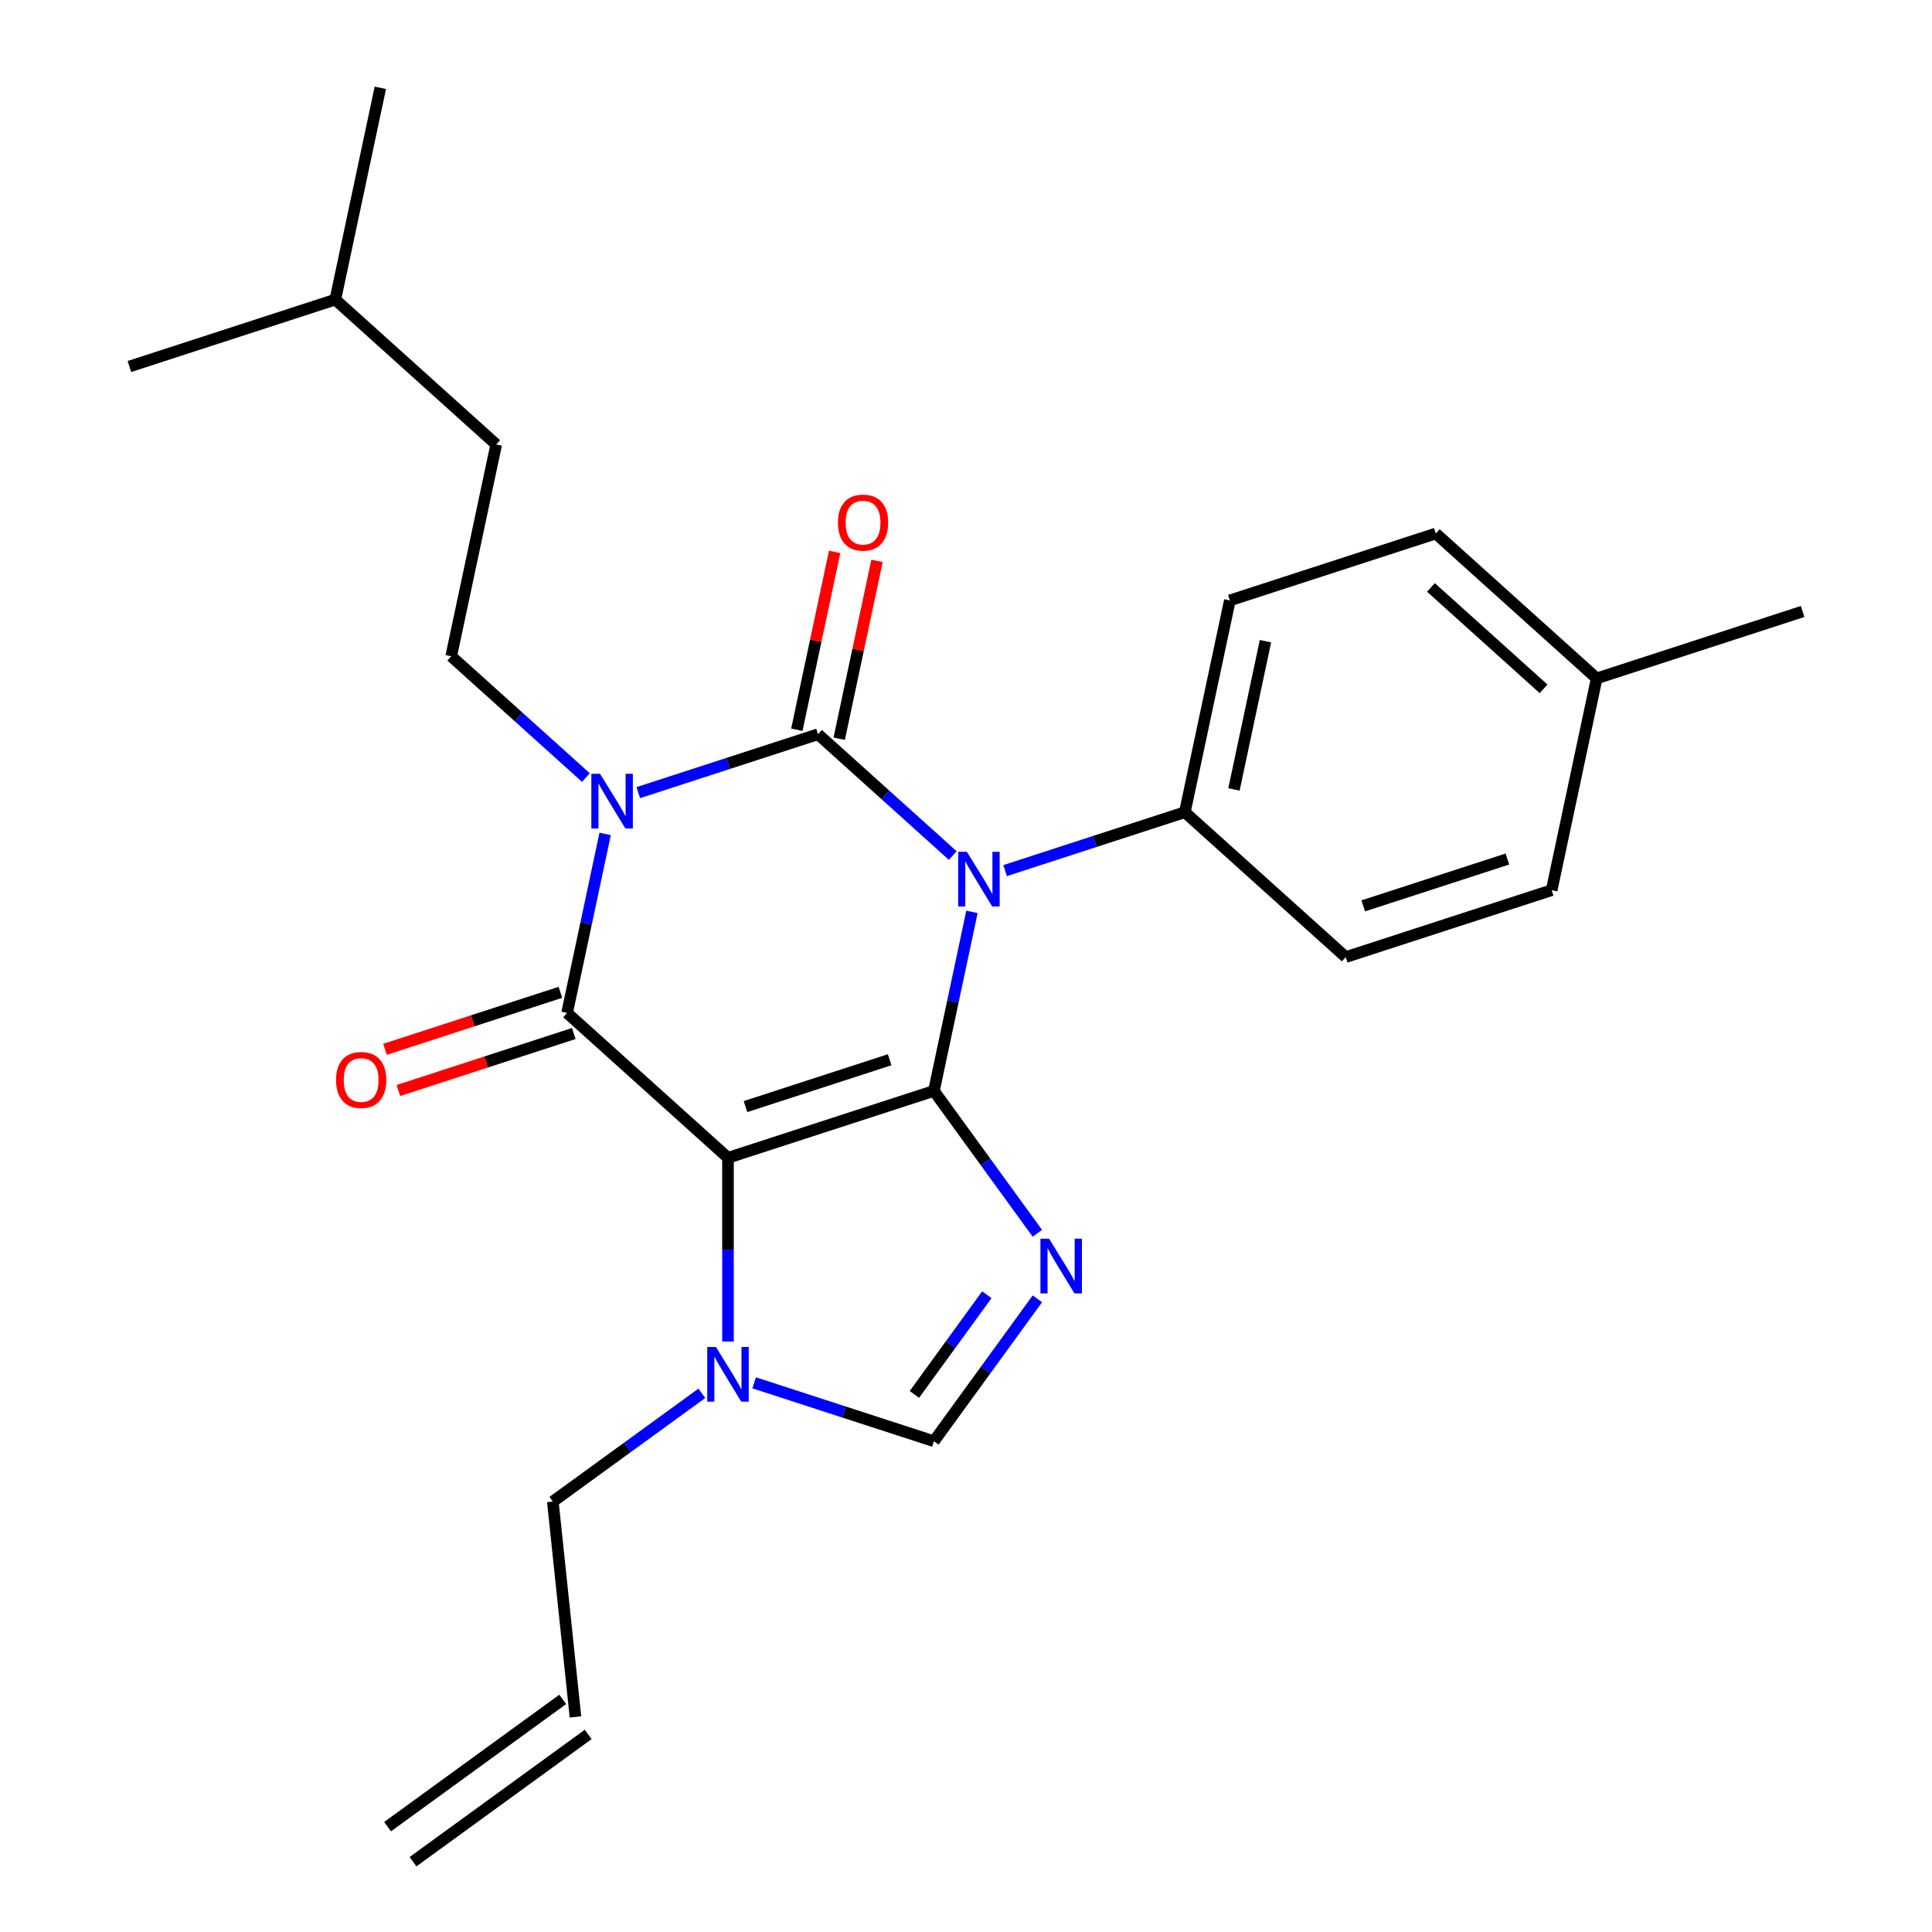 <?xml version='1.0' encoding='iso-8859-1'?>
<svg version='1.1' baseProfile='full'
              xmlns='http://www.w3.org/2000/svg'
                      xmlns:rdkit='http://www.rdkit.org/xml'
                      xmlns:xlink='http://www.w3.org/1999/xlink'
                  xml:space='preserve'
width='1000px' height='1000px' viewBox='0 0 1000 1000'>
<!-- END OF HEADER -->
<rect style='opacity:1.0;fill:#FFFFFF;stroke:none' width='1000' height='1000' x='0' y='0'> </rect>
<path class='bond-0' d='M 330.366,410.27 L 376.887,395.155' style='fill:none;fill-rule:evenodd;stroke:#0000FF;stroke-width:6px;stroke-linecap:butt;stroke-linejoin:miter;stroke-opacity:1' />
<path class='bond-0' d='M 376.887,395.155 L 423.408,380.039' style='fill:none;fill-rule:evenodd;stroke:#000000;stroke-width:6px;stroke-linecap:butt;stroke-linejoin:miter;stroke-opacity:1' />
<path class='bond-1' d='M 313.219,431.632 L 303.372,477.961' style='fill:none;fill-rule:evenodd;stroke:#0000FF;stroke-width:6px;stroke-linecap:butt;stroke-linejoin:miter;stroke-opacity:1' />
<path class='bond-1' d='M 303.372,477.961 L 293.524,524.29' style='fill:none;fill-rule:evenodd;stroke:#000000;stroke-width:6px;stroke-linecap:butt;stroke-linejoin:miter;stroke-opacity:1' />
<path class='bond-2' d='M 303.283,402.477 L 268.412,371.08' style='fill:none;fill-rule:evenodd;stroke:#0000FF;stroke-width:6px;stroke-linecap:butt;stroke-linejoin:miter;stroke-opacity:1' />
<path class='bond-2' d='M 268.412,371.08 L 233.541,339.682' style='fill:none;fill-rule:evenodd;stroke:#000000;stroke-width:6px;stroke-linecap:butt;stroke-linejoin:miter;stroke-opacity:1' />
<path class='bond-3' d='M 423.408,380.039 L 458.279,411.437' style='fill:none;fill-rule:evenodd;stroke:#000000;stroke-width:6px;stroke-linecap:butt;stroke-linejoin:miter;stroke-opacity:1' />
<path class='bond-3' d='M 458.279,411.437 L 493.149,442.835' style='fill:none;fill-rule:evenodd;stroke:#0000FF;stroke-width:6px;stroke-linecap:butt;stroke-linejoin:miter;stroke-opacity:1' />
<path class='bond-4' d='M 434.37,382.369 L 444.154,336.34' style='fill:none;fill-rule:evenodd;stroke:#000000;stroke-width:6px;stroke-linecap:butt;stroke-linejoin:miter;stroke-opacity:1' />
<path class='bond-4' d='M 444.154,336.34 L 453.937,290.312' style='fill:none;fill-rule:evenodd;stroke:#FF0000;stroke-width:6px;stroke-linecap:butt;stroke-linejoin:miter;stroke-opacity:1' />
<path class='bond-4' d='M 412.446,377.709 L 422.23,331.68' style='fill:none;fill-rule:evenodd;stroke:#000000;stroke-width:6px;stroke-linecap:butt;stroke-linejoin:miter;stroke-opacity:1' />
<path class='bond-4' d='M 422.23,331.68 L 432.013,285.651' style='fill:none;fill-rule:evenodd;stroke:#FF0000;stroke-width:6px;stroke-linecap:butt;stroke-linejoin:miter;stroke-opacity:1' />
<path class='bond-5' d='M 520.233,450.628 L 566.754,435.512' style='fill:none;fill-rule:evenodd;stroke:#0000FF;stroke-width:6px;stroke-linecap:butt;stroke-linejoin:miter;stroke-opacity:1' />
<path class='bond-5' d='M 566.754,435.512 L 613.274,420.397' style='fill:none;fill-rule:evenodd;stroke:#000000;stroke-width:6px;stroke-linecap:butt;stroke-linejoin:miter;stroke-opacity:1' />
<path class='bond-6' d='M 503.086,471.989 L 493.238,518.318' style='fill:none;fill-rule:evenodd;stroke:#0000FF;stroke-width:6px;stroke-linecap:butt;stroke-linejoin:miter;stroke-opacity:1' />
<path class='bond-6' d='M 493.238,518.318 L 483.391,564.647' style='fill:none;fill-rule:evenodd;stroke:#000000;stroke-width:6px;stroke-linecap:butt;stroke-linejoin:miter;stroke-opacity:1' />
<path class='bond-7' d='M 293.524,524.29 L 376.807,599.278' style='fill:none;fill-rule:evenodd;stroke:#000000;stroke-width:6px;stroke-linecap:butt;stroke-linejoin:miter;stroke-opacity:1' />
<path class='bond-8' d='M 290.061,513.631 L 244.67,528.38' style='fill:none;fill-rule:evenodd;stroke:#000000;stroke-width:6px;stroke-linecap:butt;stroke-linejoin:miter;stroke-opacity:1' />
<path class='bond-8' d='M 244.67,528.38 L 199.279,543.128' style='fill:none;fill-rule:evenodd;stroke:#FF0000;stroke-width:6px;stroke-linecap:butt;stroke-linejoin:miter;stroke-opacity:1' />
<path class='bond-8' d='M 296.987,534.948 L 251.596,549.696' style='fill:none;fill-rule:evenodd;stroke:#000000;stroke-width:6px;stroke-linecap:butt;stroke-linejoin:miter;stroke-opacity:1' />
<path class='bond-8' d='M 251.596,549.696 L 206.206,564.445' style='fill:none;fill-rule:evenodd;stroke:#FF0000;stroke-width:6px;stroke-linecap:butt;stroke-linejoin:miter;stroke-opacity:1' />
<path class='bond-9' d='M 291.269,879.607 L 200.604,945.479' style='fill:none;fill-rule:evenodd;stroke:#000000;stroke-width:6px;stroke-linecap:butt;stroke-linejoin:miter;stroke-opacity:1' />
<path class='bond-9' d='M 304.444,897.74 L 213.778,963.612' style='fill:none;fill-rule:evenodd;stroke:#000000;stroke-width:6px;stroke-linecap:butt;stroke-linejoin:miter;stroke-opacity:1' />
<path class='bond-10' d='M 297.856,888.673 L 286.142,777.219' style='fill:none;fill-rule:evenodd;stroke:#000000;stroke-width:6px;stroke-linecap:butt;stroke-linejoin:miter;stroke-opacity:1' />
<path class='bond-11' d='M 376.807,599.278 L 483.391,564.647' style='fill:none;fill-rule:evenodd;stroke:#000000;stroke-width:6px;stroke-linecap:butt;stroke-linejoin:miter;stroke-opacity:1' />
<path class='bond-11' d='M 385.869,572.767 L 460.477,548.525' style='fill:none;fill-rule:evenodd;stroke:#000000;stroke-width:6px;stroke-linecap:butt;stroke-linejoin:miter;stroke-opacity:1' />
<path class='bond-12' d='M 376.807,599.278 L 376.807,646.832' style='fill:none;fill-rule:evenodd;stroke:#000000;stroke-width:6px;stroke-linecap:butt;stroke-linejoin:miter;stroke-opacity:1' />
<path class='bond-12' d='M 376.807,646.832 L 376.807,694.385' style='fill:none;fill-rule:evenodd;stroke:#0000FF;stroke-width:6px;stroke-linecap:butt;stroke-linejoin:miter;stroke-opacity:1' />
<path class='bond-13' d='M 483.391,564.647 L 510.165,601.499' style='fill:none;fill-rule:evenodd;stroke:#000000;stroke-width:6px;stroke-linecap:butt;stroke-linejoin:miter;stroke-opacity:1' />
<path class='bond-13' d='M 510.165,601.499 L 536.939,638.351' style='fill:none;fill-rule:evenodd;stroke:#0000FF;stroke-width:6px;stroke-linecap:butt;stroke-linejoin:miter;stroke-opacity:1' />
<path class='bond-14' d='M 536.939,672.274 L 510.165,709.126' style='fill:none;fill-rule:evenodd;stroke:#0000FF;stroke-width:6px;stroke-linecap:butt;stroke-linejoin:miter;stroke-opacity:1' />
<path class='bond-14' d='M 510.165,709.126 L 483.391,745.978' style='fill:none;fill-rule:evenodd;stroke:#000000;stroke-width:6px;stroke-linecap:butt;stroke-linejoin:miter;stroke-opacity:1' />
<path class='bond-14' d='M 510.774,670.155 L 492.032,695.951' style='fill:none;fill-rule:evenodd;stroke:#0000FF;stroke-width:6px;stroke-linecap:butt;stroke-linejoin:miter;stroke-opacity:1' />
<path class='bond-14' d='M 492.032,695.951 L 473.29,721.748' style='fill:none;fill-rule:evenodd;stroke:#000000;stroke-width:6px;stroke-linecap:butt;stroke-linejoin:miter;stroke-opacity:1' />
<path class='bond-15' d='M 483.391,745.978 L 436.87,730.862' style='fill:none;fill-rule:evenodd;stroke:#000000;stroke-width:6px;stroke-linecap:butt;stroke-linejoin:miter;stroke-opacity:1' />
<path class='bond-15' d='M 436.87,730.862 L 390.349,715.747' style='fill:none;fill-rule:evenodd;stroke:#0000FF;stroke-width:6px;stroke-linecap:butt;stroke-linejoin:miter;stroke-opacity:1' />
<path class='bond-16' d='M 363.266,721.185 L 324.704,749.202' style='fill:none;fill-rule:evenodd;stroke:#0000FF;stroke-width:6px;stroke-linecap:butt;stroke-linejoin:miter;stroke-opacity:1' />
<path class='bond-16' d='M 324.704,749.202 L 286.142,777.219' style='fill:none;fill-rule:evenodd;stroke:#000000;stroke-width:6px;stroke-linecap:butt;stroke-linejoin:miter;stroke-opacity:1' />
<path class='bond-17' d='M 233.541,339.682 L 256.842,230.062' style='fill:none;fill-rule:evenodd;stroke:#000000;stroke-width:6px;stroke-linecap:butt;stroke-linejoin:miter;stroke-opacity:1' />
<path class='bond-18' d='M 256.842,230.062 L 173.559,155.074' style='fill:none;fill-rule:evenodd;stroke:#000000;stroke-width:6px;stroke-linecap:butt;stroke-linejoin:miter;stroke-opacity:1' />
<path class='bond-19' d='M 173.559,155.074 L 196.859,45.455' style='fill:none;fill-rule:evenodd;stroke:#000000;stroke-width:6px;stroke-linecap:butt;stroke-linejoin:miter;stroke-opacity:1' />
<path class='bond-20' d='M 173.559,155.074 L 66.975,189.705' style='fill:none;fill-rule:evenodd;stroke:#000000;stroke-width:6px;stroke-linecap:butt;stroke-linejoin:miter;stroke-opacity:1' />
<path class='bond-21' d='M 743.158,276.146 L 826.441,351.135' style='fill:none;fill-rule:evenodd;stroke:#000000;stroke-width:6px;stroke-linecap:butt;stroke-linejoin:miter;stroke-opacity:1' />
<path class='bond-21' d='M 740.653,304.051 L 798.951,356.543' style='fill:none;fill-rule:evenodd;stroke:#000000;stroke-width:6px;stroke-linecap:butt;stroke-linejoin:miter;stroke-opacity:1' />
<path class='bond-22' d='M 743.158,276.146 L 636.575,310.777' style='fill:none;fill-rule:evenodd;stroke:#000000;stroke-width:6px;stroke-linecap:butt;stroke-linejoin:miter;stroke-opacity:1' />
<path class='bond-23' d='M 826.441,351.135 L 803.141,460.754' style='fill:none;fill-rule:evenodd;stroke:#000000;stroke-width:6px;stroke-linecap:butt;stroke-linejoin:miter;stroke-opacity:1' />
<path class='bond-24' d='M 826.441,351.135 L 933.025,316.503' style='fill:none;fill-rule:evenodd;stroke:#000000;stroke-width:6px;stroke-linecap:butt;stroke-linejoin:miter;stroke-opacity:1' />
<path class='bond-25' d='M 803.141,460.754 L 696.558,495.385' style='fill:none;fill-rule:evenodd;stroke:#000000;stroke-width:6px;stroke-linecap:butt;stroke-linejoin:miter;stroke-opacity:1' />
<path class='bond-25' d='M 780.227,444.632 L 705.619,468.874' style='fill:none;fill-rule:evenodd;stroke:#000000;stroke-width:6px;stroke-linecap:butt;stroke-linejoin:miter;stroke-opacity:1' />
<path class='bond-26' d='M 696.558,495.385 L 613.274,420.397' style='fill:none;fill-rule:evenodd;stroke:#000000;stroke-width:6px;stroke-linecap:butt;stroke-linejoin:miter;stroke-opacity:1' />
<path class='bond-27' d='M 613.274,420.397 L 636.575,310.777' style='fill:none;fill-rule:evenodd;stroke:#000000;stroke-width:6px;stroke-linecap:butt;stroke-linejoin:miter;stroke-opacity:1' />
<path class='bond-27' d='M 638.693,408.614 L 655.004,331.88' style='fill:none;fill-rule:evenodd;stroke:#000000;stroke-width:6px;stroke-linecap:butt;stroke-linejoin:miter;stroke-opacity:1' />
<path  class='atom-0' d='M 310.565 400.51
L 319.845 415.51
Q 320.765 416.99, 322.245 419.67
Q 323.725 422.35, 323.805 422.51
L 323.805 400.51
L 327.565 400.51
L 327.565 428.83
L 323.685 428.83
L 313.725 412.43
Q 312.565 410.51, 311.325 408.31
Q 310.125 406.11, 309.765 405.43
L 309.765 428.83
L 306.085 428.83
L 306.085 400.51
L 310.565 400.51
' fill='#0000FF'/>
<path  class='atom-2' d='M 500.431 440.868
L 509.711 455.868
Q 510.631 457.348, 512.111 460.028
Q 513.591 462.708, 513.671 462.868
L 513.671 440.868
L 517.431 440.868
L 517.431 469.188
L 513.551 469.188
L 503.591 452.788
Q 502.431 450.868, 501.191 448.668
Q 499.991 446.468, 499.631 445.788
L 499.631 469.188
L 495.951 469.188
L 495.951 440.868
L 500.431 440.868
' fill='#0000FF'/>
<path  class='atom-4' d='M 173.941 559.001
Q 173.941 552.201, 177.301 548.401
Q 180.661 544.601, 186.941 544.601
Q 193.221 544.601, 196.581 548.401
Q 199.941 552.201, 199.941 559.001
Q 199.941 565.881, 196.541 569.801
Q 193.141 573.681, 186.941 573.681
Q 180.701 573.681, 177.301 569.801
Q 173.941 565.921, 173.941 559.001
M 186.941 570.481
Q 191.261 570.481, 193.581 567.601
Q 195.941 564.681, 195.941 559.001
Q 195.941 553.441, 193.581 550.641
Q 191.261 547.801, 186.941 547.801
Q 182.621 547.801, 180.261 550.601
Q 177.941 553.401, 177.941 559.001
Q 177.941 564.721, 180.261 567.601
Q 182.621 570.481, 186.941 570.481
' fill='#FF0000'/>
<path  class='atom-5' d='M 433.708 270.5
Q 433.708 263.7, 437.068 259.9
Q 440.428 256.1, 446.708 256.1
Q 452.988 256.1, 456.348 259.9
Q 459.708 263.7, 459.708 270.5
Q 459.708 277.38, 456.308 281.3
Q 452.908 285.18, 446.708 285.18
Q 440.468 285.18, 437.068 281.3
Q 433.708 277.42, 433.708 270.5
M 446.708 281.98
Q 451.028 281.98, 453.348 279.1
Q 455.708 276.18, 455.708 270.5
Q 455.708 264.94, 453.348 262.14
Q 451.028 259.3, 446.708 259.3
Q 442.388 259.3, 440.028 262.1
Q 437.708 264.9, 437.708 270.5
Q 437.708 276.22, 440.028 279.1
Q 442.388 281.98, 446.708 281.98
' fill='#FF0000'/>
<path  class='atom-9' d='M 543.003 641.152
L 552.283 656.152
Q 553.203 657.632, 554.683 660.312
Q 556.163 662.992, 556.243 663.152
L 556.243 641.152
L 560.003 641.152
L 560.003 669.472
L 556.123 669.472
L 546.163 653.072
Q 545.003 651.152, 543.763 648.952
Q 542.563 646.752, 542.203 646.072
L 542.203 669.472
L 538.523 669.472
L 538.523 641.152
L 543.003 641.152
' fill='#0000FF'/>
<path  class='atom-11' d='M 370.547 697.187
L 379.827 712.187
Q 380.747 713.667, 382.227 716.347
Q 383.707 719.027, 383.787 719.187
L 383.787 697.187
L 387.547 697.187
L 387.547 725.507
L 383.667 725.507
L 373.707 709.107
Q 372.547 707.187, 371.307 704.987
Q 370.107 702.787, 369.747 702.107
L 369.747 725.507
L 366.067 725.507
L 366.067 697.187
L 370.547 697.187
' fill='#0000FF'/>
</svg>
